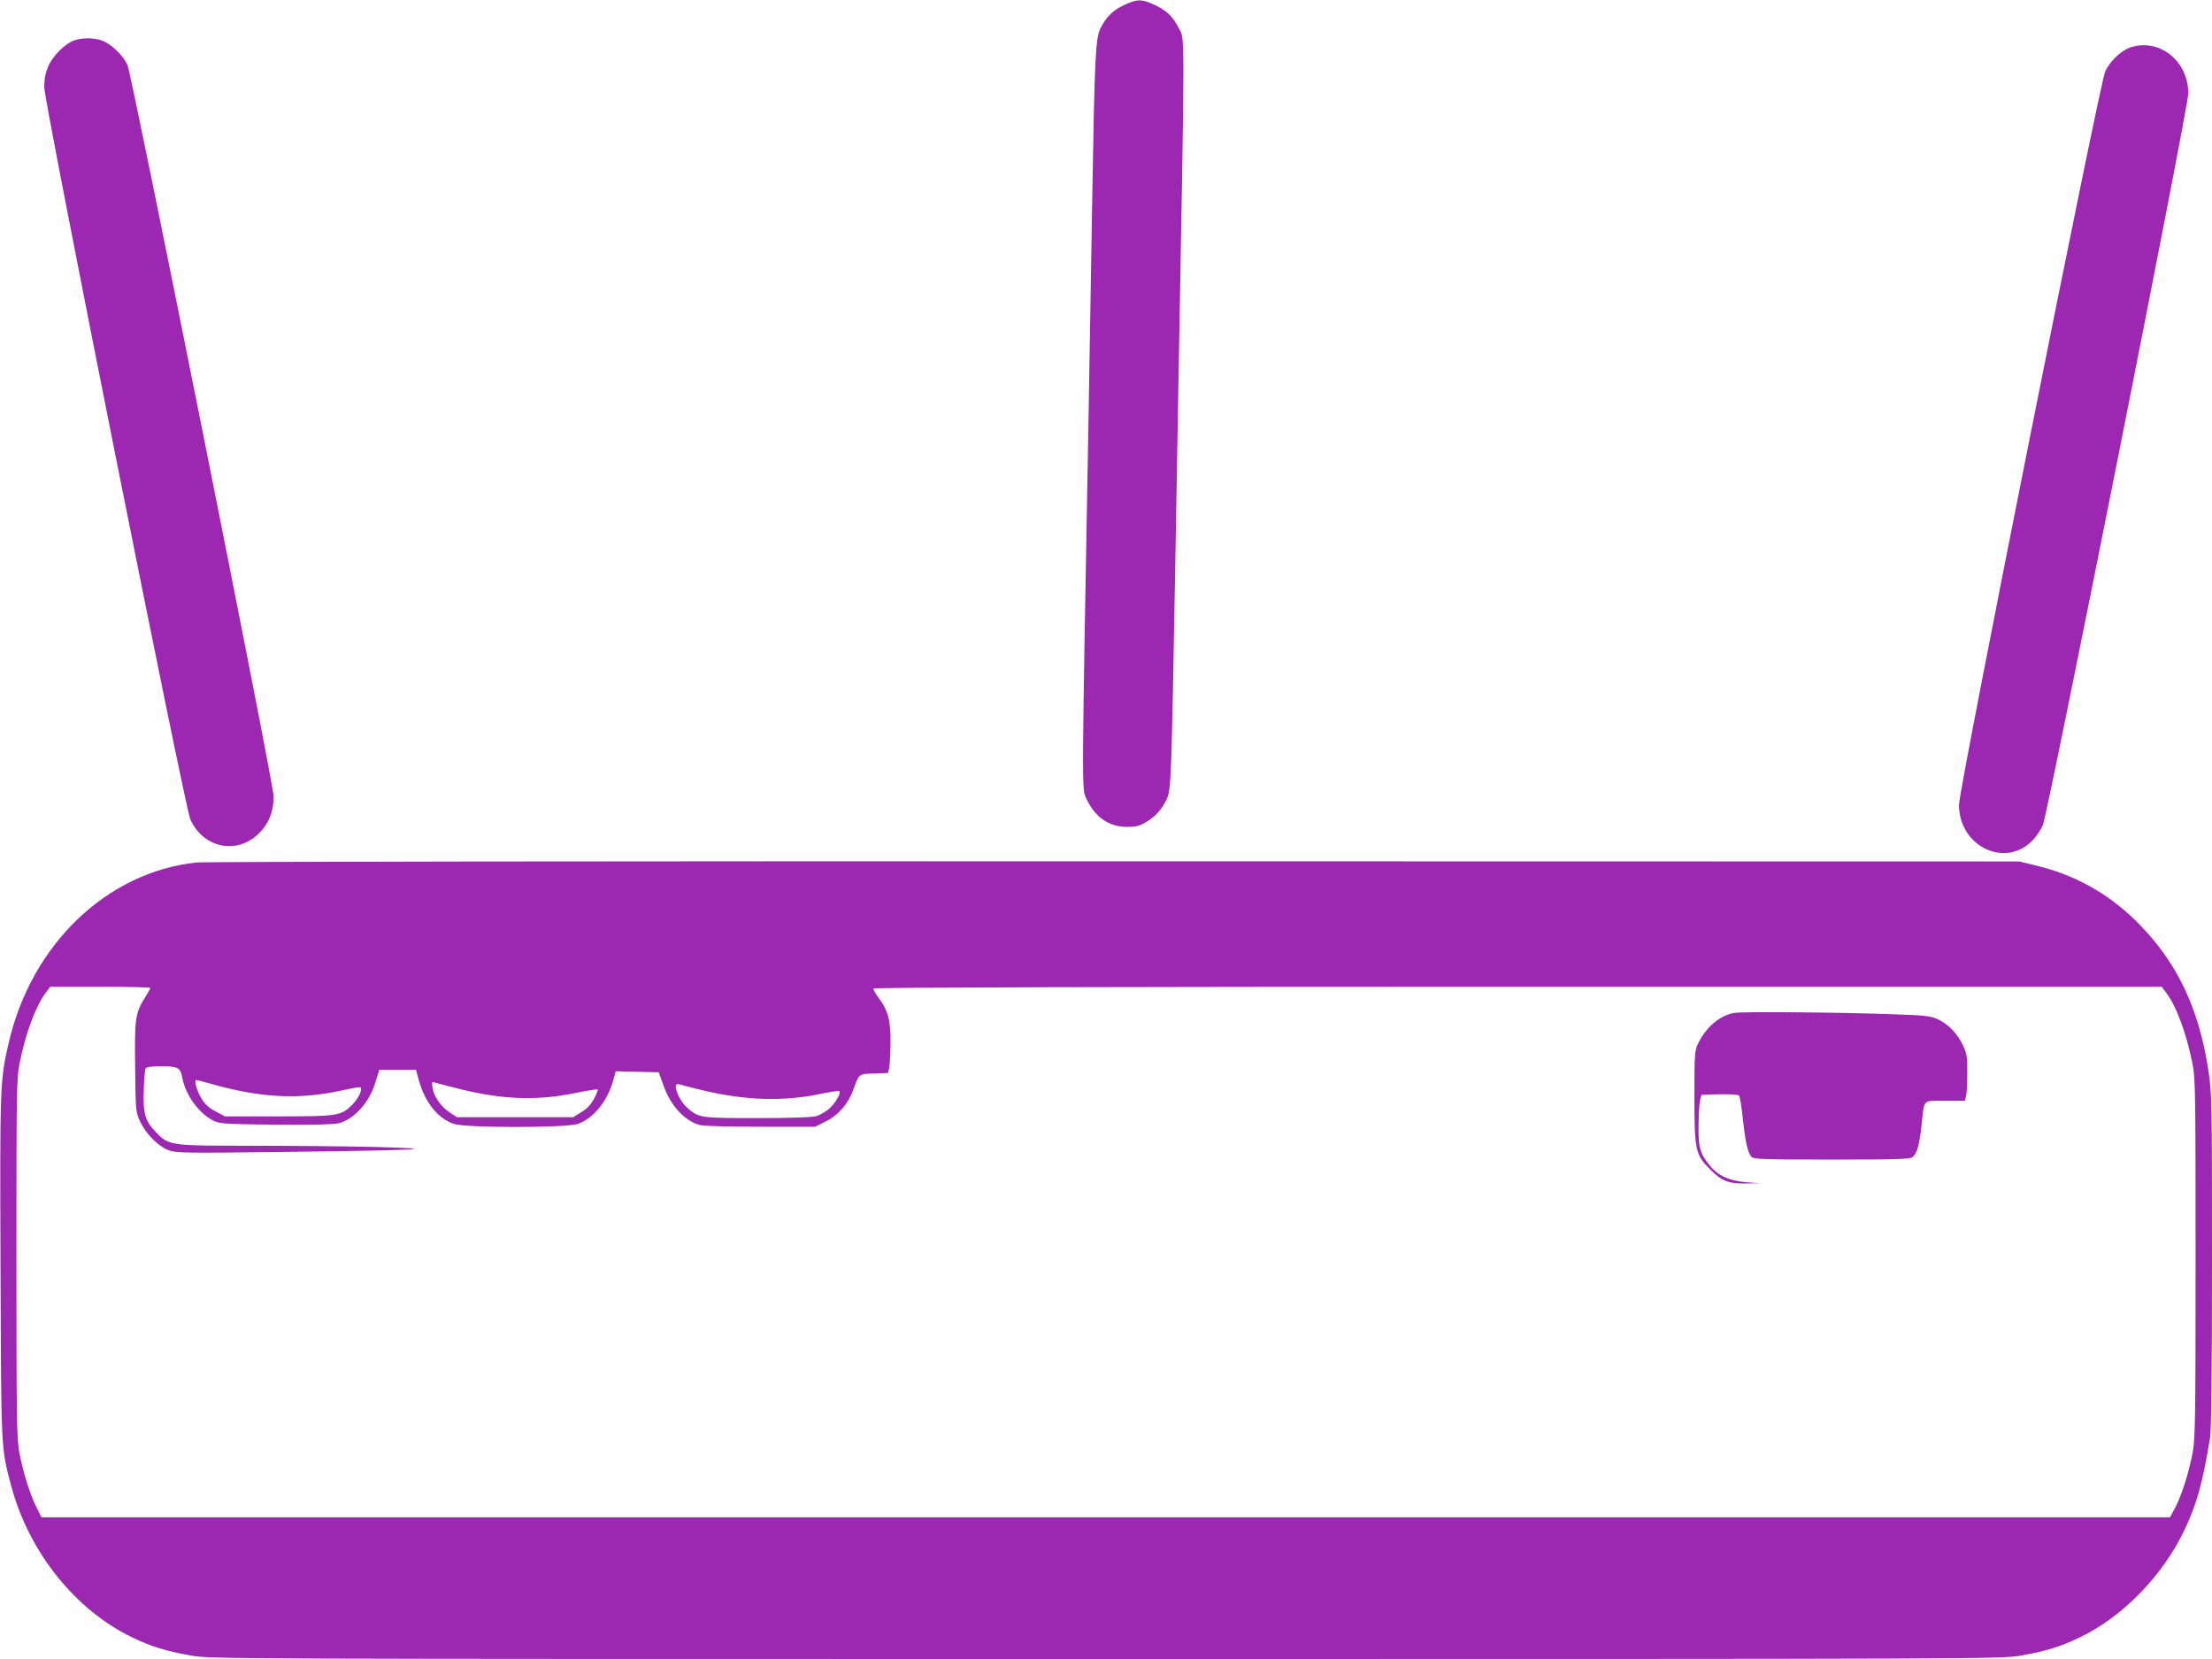 <?xml version="1.0" standalone="no"?>
<!DOCTYPE svg PUBLIC "-//W3C//DTD SVG 20010904//EN"
 "http://www.w3.org/TR/2001/REC-SVG-20010904/DTD/svg10.dtd">
<svg version="1.0" xmlns="http://www.w3.org/2000/svg"
 width="1280pt" height="960pt" viewBox="0 0 1280 960"
 preserveAspectRatio="xMidYMid meet">
<g transform="translate(0,960) scale(0.1,-0.1)"
fill="#9c27b0" stroke="none">
<path d="M6503 9570 c-66 -32 -101 -67 -135 -134 -29 -56 -34 -174 -48 -1006
-6 -371 -15 -907 -20 -1190 -41 -2263 -41 -2202 -14 -2261 50 -107 129 -163
234 -164 53 0 73 5 111 27 56 33 95 77 122 138 24 51 26 130 47 1300 6 349 15
865 20 1145 37 2050 37 1943 2 2011 -35 68 -70 102 -137 134 -78 37 -104 37
-182 0z"/>
<path d="M432 9367 c-52 -16 -126 -89 -152 -149 -17 -39 -24 -72 -24 -123 0
-86 813 -4163 845 -4235 74 -168 271 -209 399 -81 57 57 85 129 83 216 -1 79
-818 4163 -845 4228 -25 58 -101 129 -156 145 -47 14 -104 14 -150 -1z"/>
<path d="M12323 9324 c-51 -19 -114 -79 -141 -137 -31 -66 -846 -4151 -846
-4243 -1 -247 278 -375 434 -198 18 21 41 56 51 78 29 67 843 4159 842 4236
-1 191 -172 323 -340 264z"/>
<path d="M1136 4609 c-517 -55 -954 -474 -1085 -1041 -51 -219 -52 -242 -48
-1298 4 -1071 2 -1044 62 -1269 102 -382 371 -718 700 -876 112 -54 197 -80
341 -105 111 -20 167 -20 5294 -20 5127 0 5183 0 5294 20 144 25 229 51 341
105 248 119 478 355 605 620 72 151 106 274 149 536 7 44 11 384 11 1026 0
912 -1 967 -20 1094 -56 371 -186 639 -420 870 -165 162 -358 269 -585 322
l-90 22 -5235 1 c-2879 1 -5271 -2 -5314 -7z m-266 -726 c0 -3 -13 -27 -29
-52 -58 -92 -63 -122 -59 -407 3 -257 3 -259 30 -316 33 -70 103 -141 164
-164 42 -16 89 -17 657 -10 801 10 954 18 538 29 -167 4 -489 7 -716 7 -470 0
-478 1 -551 77 -64 65 -77 110 -72 245 2 62 7 119 11 126 6 8 36 12 92 12 95
0 109 -8 120 -67 18 -99 97 -207 180 -248 37 -18 65 -20 362 -23 207 -2 337 1
363 8 90 24 178 121 212 236 l23 74 106 0 106 0 17 -62 c36 -129 110 -220 203
-252 68 -23 648 -23 716 0 91 31 174 134 207 257 l13 48 125 -3 124 -3 28 -78
c40 -114 121 -202 208 -227 22 -6 166 -10 353 -10 l316 0 62 31 c74 37 130
102 160 186 33 91 29 88 119 91 l81 3 7 33 c3 19 7 83 7 143 2 125 -14 187
-69 259 -19 25 -32 49 -29 54 4 6 1382 10 3730 10 l3724 0 25 -33 c59 -77 118
-236 153 -412 17 -83 18 -167 18 -1125 0 -939 -2 -1043 -17 -1126 -23 -120
-63 -245 -100 -316 l-31 -58 -6158 0 -6159 0 -29 58 c-37 74 -77 201 -99 316
-15 83 -17 187 -17 1126 0 958 1 1042 18 1125 35 176 94 335 153 412 l25 33
290 0 c159 0 289 -3 289 -7z m345 -553 c294 -84 515 -95 768 -39 53 12 100 20
103 17 13 -13 -12 -65 -50 -103 -63 -62 -83 -65 -429 -65 l-305 0 -53 28 c-38
20 -62 41 -81 72 -29 47 -47 110 -32 110 5 0 40 -9 79 -20z m1415 -24 c258
-68 470 -78 694 -32 71 15 131 24 134 22 3 -3 -6 -27 -20 -53 -17 -33 -39 -57
-73 -78 l-48 -30 -337 0 -336 0 -42 28 c-50 33 -91 91 -99 142 -5 33 -4 37 13
31 10 -3 62 -17 114 -30z m1436 -15 c243 -59 470 -66 682 -21 57 12 106 19
109 16 11 -11 -21 -67 -57 -100 -21 -19 -56 -39 -77 -45 -23 -7 -158 -11 -341
-11 -327 0 -337 1 -401 56 -54 45 -95 153 -53 140 9 -3 71 -19 138 -35z"/>
<path d="M10038 3739 c-83 -12 -168 -84 -212 -178 -20 -43 -21 -62 -21 -306 0
-313 5 -337 94 -425 66 -66 107 -81 212 -78 l74 1 -80 6 c-98 8 -162 37 -210
95 -58 71 -68 106 -66 236 0 63 5 129 9 145 l8 30 104 3 c57 1 108 -2 113 -7
5 -5 15 -65 22 -133 15 -140 29 -200 51 -223 13 -13 73 -15 462 -15 372 0 451
2 468 14 27 19 41 69 54 191 16 148 3 135 135 135 l115 0 7 28 c4 15 7 74 7
132 1 93 -2 111 -25 161 -32 68 -87 125 -148 152 -39 18 -76 22 -256 28 -302
11 -862 16 -917 8z"/>
</g>
</svg>
